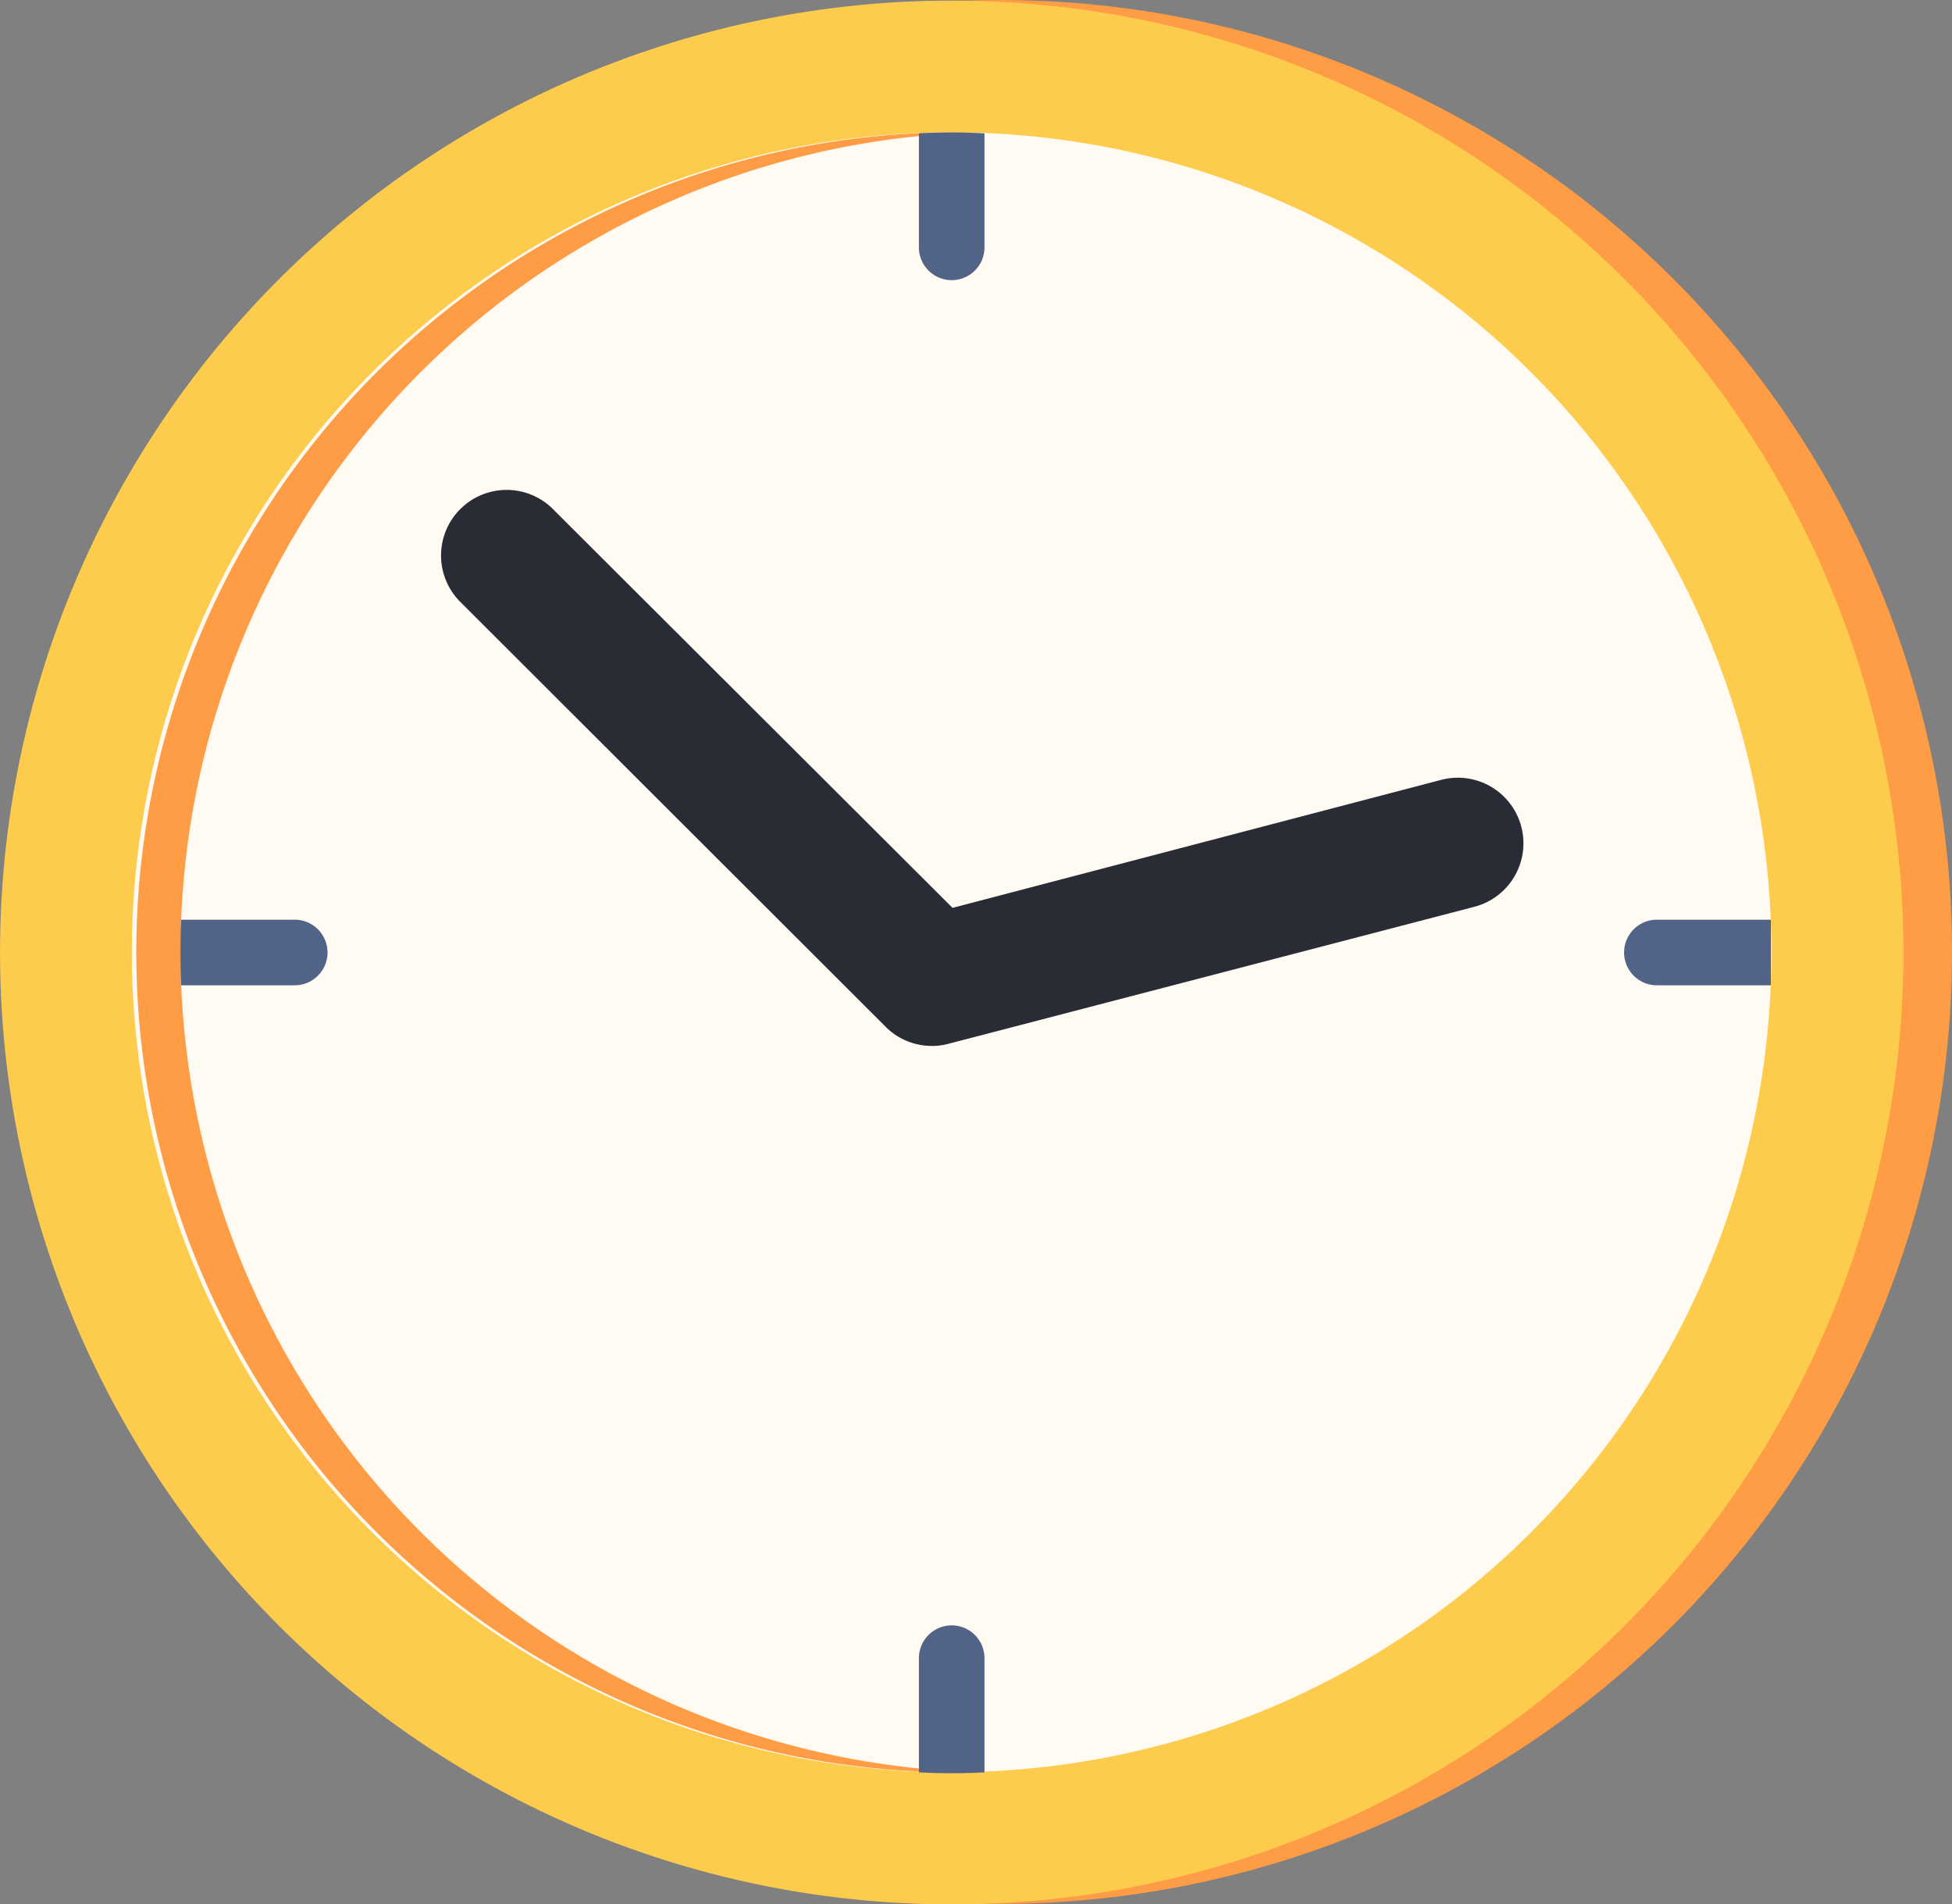 <svg xmlns="http://www.w3.org/2000/svg" xmlns:xlink="http://www.w3.org/1999/xlink" width="84" height="81.93" viewBox="0 0 84 81.93">
  <rect x="0" y="0" width="84" height="81.93" fill="#808080" stroke="none"/>
  <defs>
    <clipPath id="clip-ic-banner-2">
      <rect width="84" height="81.93"/>
    </clipPath>
  </defs>
  <g id="ic-banner-2" clip-path="url(#clip-ic-banner-2)">
    <g id="Time" transform="translate(-13.99 -15.22)">
      <path id="Path_8937" data-name="Path 8937" d="M57.443,97.129A40.954,40.954,0,1,1,98.389,56.183,40.956,40.956,0,0,1,57.443,97.129Z" transform="translate(-0.399 0)" fill="#ff9c46"/>
      <path id="Path_8938" data-name="Path 8938" d="M54.944,97.159A40.954,40.954,0,1,1,95.9,56.2,40.954,40.954,0,0,1,54.944,97.159Z" transform="translate(0 -0.005)" fill="#fecc4c"/>
      <path id="Path_8939" data-name="Path 8939" d="M56.027,92.553A35.277,35.277,0,1,1,91.3,57.277,35.277,35.277,0,0,1,56.027,92.553Z" transform="translate(-1.082 -1.085)" fill="#fffbf3"/>
      <path id="Path_8940" data-name="Path 8940" d="M23.243,65.152h4.905a1.411,1.411,0,0,0,0-2.822H23.243a26.358,26.358,0,0,0,0,2.822Z" transform="translate(-1.475 -7.541)" fill="#516488"/>
      <path id="Path_8941" data-name="Path 8941" d="M22.841,57.277A35.277,35.277,0,0,1,57.076,22h-1.05a35.277,35.277,0,0,0,0,70.553h1.05A35.319,35.319,0,0,1,22.841,57.277Z" transform="translate(-1.082 -1.085)" fill="#ff9c46"/>
      <path id="Path_8942" data-name="Path 8942" d="M55.75,63.444,37.373,45.092a2.822,2.822,0,0,1,3.99-3.99L58.6,58.3l21-5.5a2.822,2.822,0,1,1,1.428,5.46L58.446,64.142a2.814,2.814,0,0,1-2.7-.7Z" transform="translate(-3.619 -4.02)" fill="#292b35"/>
      <g id="Group_32429" data-name="Group 32429" transform="translate(53.533 20.919)">
        <path id="Path_8943" data-name="Path 8943" d="M98.611,65.152h4.905V62.33H98.611a1.411,1.411,0,0,0,0,2.822Z" transform="translate(-66.854 -28.46)" fill="#516488"/>
        <path id="Path_8944" data-name="Path 8944" d="M61.07,99.873V104.8a26.356,26.356,0,0,0,2.822,0V99.9a1.411,1.411,0,1,0-2.822-.025Z" transform="translate(-61.07 -34.246)" fill="#516488"/>
        <path id="Path_8945" data-name="Path 8945" d="M61.07,22.043v4.905a1.411,1.411,0,1,0,2.822,0V22.043a26.357,26.357,0,0,0-2.822,0Z" transform="translate(-61.07 -22.005)" fill="#516488"/>
      </g>
    </g>
  </g>
</svg>
